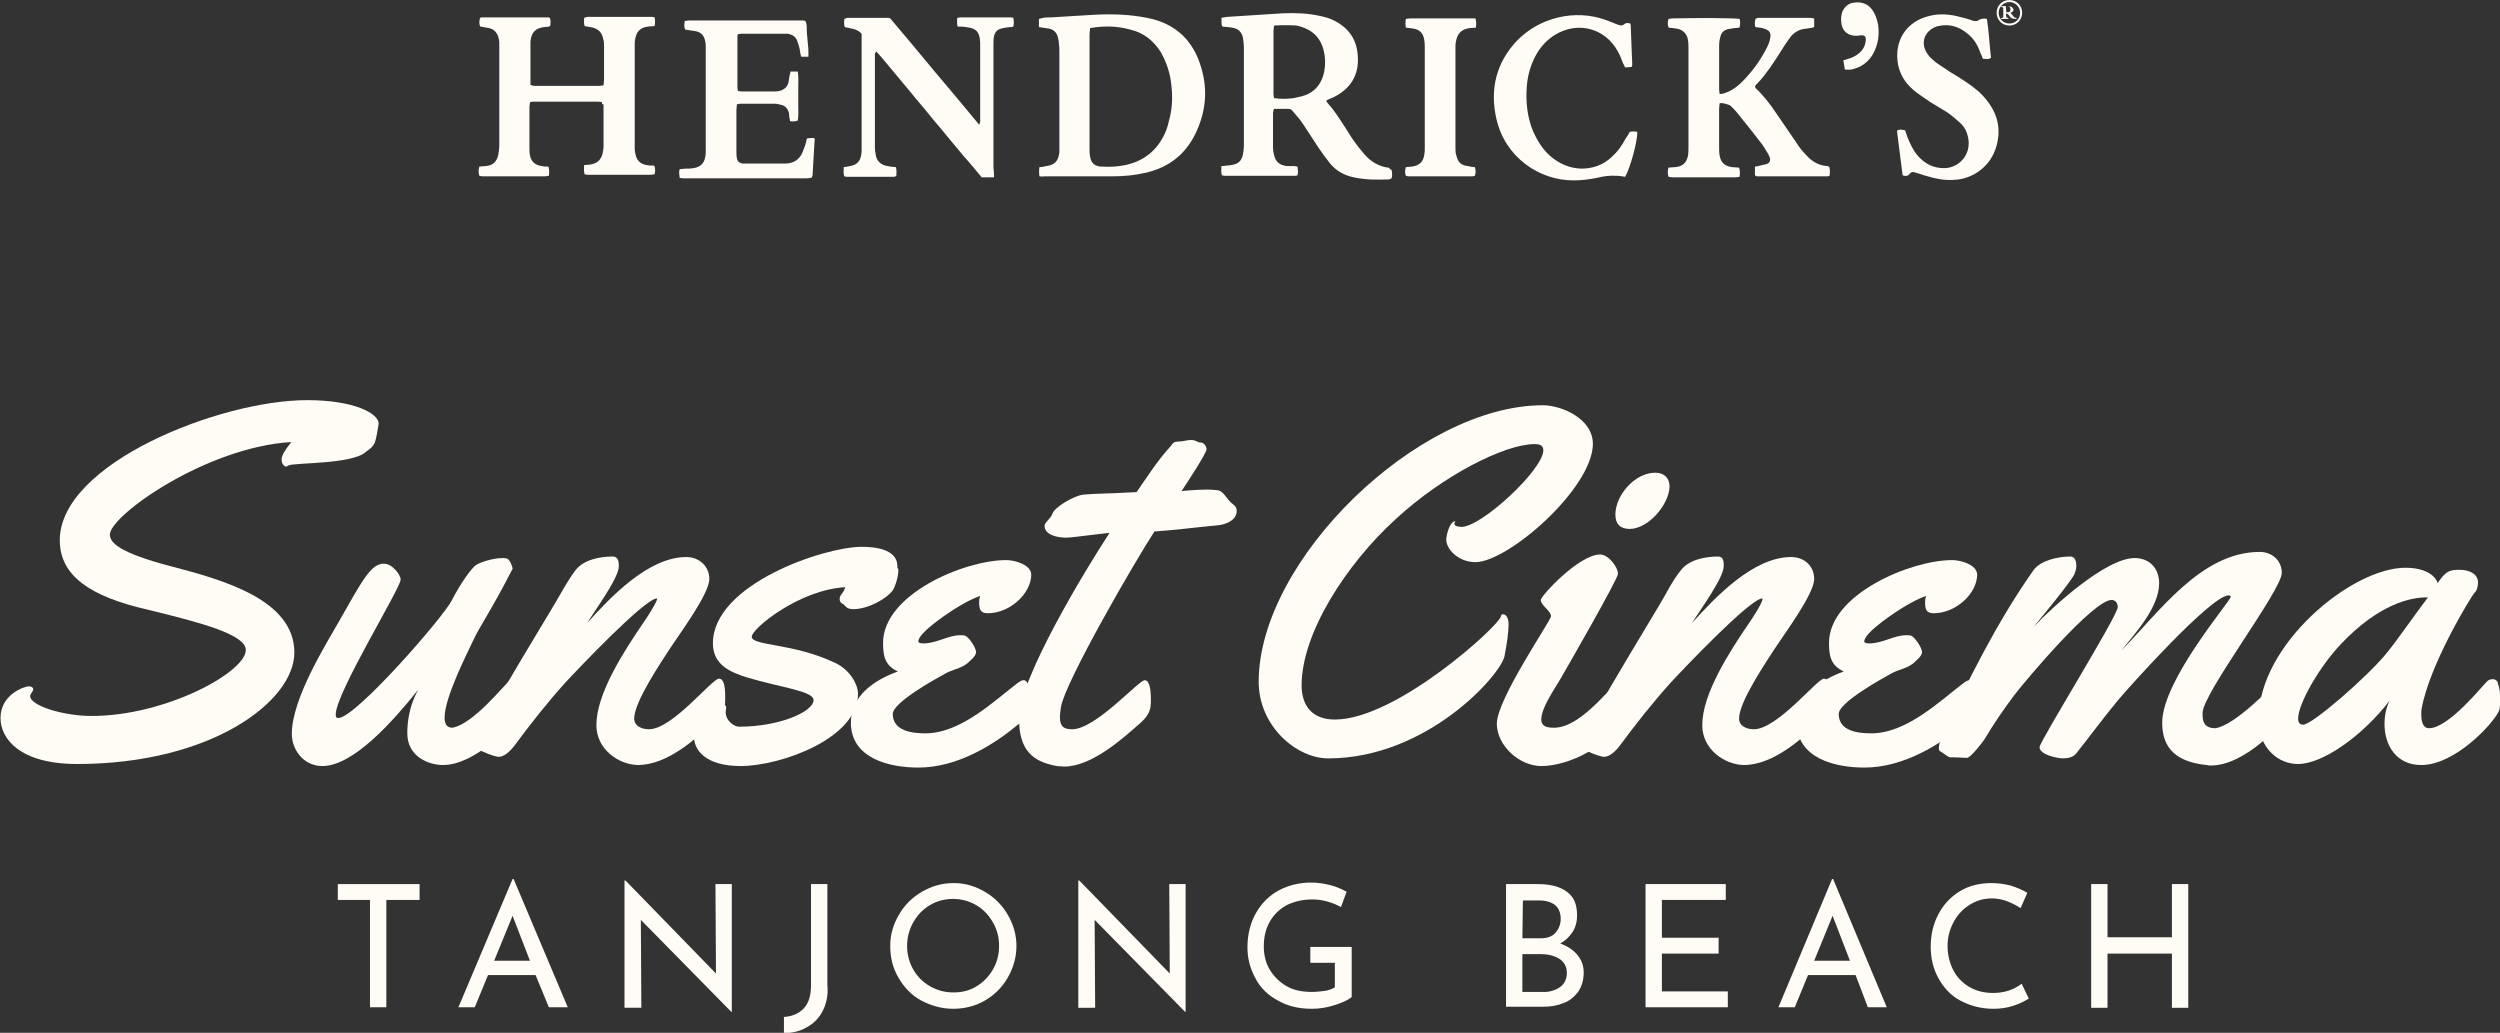 <?xml version="1.0" encoding="UTF-8"?>
<!-- Generator: Adobe Illustrator 25.0.1, SVG Export Plug-In . SVG Version: 6.00 Build 0)  -->
<svg xmlns="http://www.w3.org/2000/svg" xmlns:xlink="http://www.w3.org/1999/xlink" version="1.1" id="svg2" x="0px" y="0px" viewBox="0 0 489.2 202.1" style="enable-background:new 0 0 489.2 202.1;" xml:space="preserve">
<rect x="0" y="0" width="489.2" height="202.1" fill="#333333" stroke="none"/>
<style type="text/css">
	.st0{fill:#FFFBF5;}
</style>
<g id="g8">
	<g id="g10">
		<path id="path12" class="st0" d="M73.3,86.7c-0.6,1.1-1.1,1.2-1.8,1.8c-2.8,2.4-14.2,2-15.1,2.6c-0.1,0.1-0.3,0.2-0.4,0.2    c-0.3,0-0.9-0.4-0.9-1.4c0-0.9,0.9-2.1,1.9-3.4c-16.7,1-35.5,14.4-35.5,18.1c0,1.5,1.6,3.5,11.9,6.2c10.4,2.7,24.2,6.6,24.2,16.9    c0,9.5-16.2,21.8-42.5,21.8c-11.3,0-15-5-15-9c0-4.7,4.8-6.2,5.5-6.2c0.5,0,0.9,0.2,0.9,0.6c0,0.4-0.6,0.9-0.6,1.3    c0,1.9,6.5,3.9,12,3.9c14.6,0,30.2-8.6,30.2-12.9c0-3-8.5-5.3-19.2-7.9c-11.4-2.6-17.2-6.7-17.2-13.6c0-15,31.3-27.4,48.4-27.4    c9.2,0,14,2.6,14,4.6C73.9,84,73.7,85.7,73.3,86.7"></path>
		<path id="path14" class="st0" d="M102,137.2c0,0.8-0.1,1.6-0.3,2.1c-1.3,2.6-8.7,10.4-15,10.4c-2.9,0-7-1.7-7-6.2    c0-2,0.3-5.2,2.1-8.5c-4.7,5.9-12.6,14.9-18.7,14.9c-3.8,0-6-3.3-6-6.3c0-6.9,6.8-17.7,9-21.6c4.7-8.2,6.4-11.7,9-11.7    c1.7,0,3.3,2.2,3.3,3.1c0,1.7-12.7,22.2-12.7,26.4c0,0.5,0.1,0.7,0.5,0.7c3.4,0,20.6-19.8,22.2-23c1.9-3.7,3.9-6.3,4.7-6.9    c0.7-0.5,3.2-1.4,5.3-1.4c0.2,0,0.5,0,0.8,0.1c0.5,0.1,1.1,1.5,1.1,2c0,0.1-0.1,0.2-0.1,0.2c-4.1,8-6.4,11.2-7.5,13.6    c-1.4,3-5.7,11.4-5.7,15.3c0,1.2,0.4,2,1.5,2c4-0.6,10.2-8.4,11.1-9.1c0.4-0.3,0.7-0.4,1.1-0.4c0.5,0,1,0.4,1,0.9    C101.8,134.4,102,135.9,102,137.2"></path>
		<path id="path16" class="st0" d="M139.6,141.4c-3.5,3.2-9,8.3-14.8,8.3c-3.8-0.1-8.1-3.1-8.1-7.8c0-6.1,5.2-14.2,9.3-20.2    c0.5-0.7,2.4-3.6,2.6-4.5l-0.1-0.1c-2.5,0.2-15.5,13.9-17.9,16.5c-3.6,4-6.9,8.2-10,12.4c-0.7,0.9-1.9,2.1-3,2.1    c-0.8,0-3.8-1.2-4.4-1.7c-0.3-0.2-0.3-0.5-0.3-0.8c0-1.6,1.8-4.1,2.9-5.9c4.1-7.2,8.4-14.3,12.6-21.3c1.4-2.3,2.6-4.7,4.2-6.8    c1.6-2.1,4.8-2.7,7.3-2.7c1.1,0,1.2,1.1,1.2,1.9c0,2.3-4.8,8.8-6.2,11.1c4.6-5.1,12-12.9,19.4-12.9c2.4,0,4.5,1.7,4.5,4.3    c0,2.9-5.8,10.7-7.7,13.6c-1.6,2.5-7,10.4-7,13.7c0,1.5,1.5,2.1,2.9,2.1c4.6,0,12.3-9.9,13.7-9.9s1.2,3.5,1.2,4.3    C141.9,138.8,141.3,140.4,139.6,141.4"></path>
		<path id="path18" class="st0" d="M175.8,111.4c0,1.5-0.6,3.3-1.1,4.1c-1.2,1.7-4.9,3.7-7.7,3.7c-1.6,0-1.5-0.8-2.2-1.1    c-0.3-0.1-0.5-0.5-0.5-0.9c0-0.8,0.7-1,1.1-2.3c-9,0.5-18.3,8.1-18.3,9.7c0,1.8,8.1,1.2,16.3,5.1c3,1.4,4.5,4.3,4.5,6.1    c0,8.6-15,14.1-23,14.1c-7,0-9.1-3.3-9.1-5.7c0-3.5,2-6.7,3.9-6.7c1.2,0,2.4,0.1,2.4,1c0,0.2-0.1,0.5-0.1,0.8    c0,1.8,1.7,2.9,2.6,2.9c8.1,0,14.6-3,14.6-5.2c0-1.8-6.6-2.5-12.9-4.4c-3.2-1-6.8-2.4-6.8-6.7c0-11.6,21.8-18.9,29.1-18.9    s7,3.3,7,4.1L175.8,111.4"></path>
		<path id="path20" class="st0" d="M193.3,120c-1.5,0-1.7-0.8-1.7-2.2c0-0.5,0.1-0.9,0.2-1.2c-1.4,0.5-2.7,1.2-3.9,1.9    c-1.6,0.9-8.2,5.2-8.2,7c0,0.4,0.8,0.4,1,0.4c2.6,0,4.8-1.6,7.2-1.6c0.3,0,0.7,0,1,0.1c0.8,0.4,2.1,2.4,2.1,3.2    c0,0.8-1.1,1.6-1.7,2.2c-1.4,1.1-3,1.2-4.5,2.1c-2,1.1-10.1,5.6-10.1,7.8c0,3.4,3.9,3.8,6.4,3.8c7,0,13.7-6.6,18.1-9.9    c0.3-0.2,0.7-0.5,1.1-0.5c1.2,0,1.2,2.9,1.2,3.8c0,0.8,0,1.8-0.3,2.6c-0.3,0.8-1.2,1.7-2,2.3c-4.6,3.8-11.7,8.4-19.5,8.4    c-5.7,0-13.2-1.8-13.2-8.8c0-5.3,4.7-8.4,9.2-10c-2.6-1.2-2.9-3.1-2.9-5.6c0-9.5,15.9-16.2,24.1-16.2c1.7,0,4.9,0.9,4.9,2.9    C201.7,116.3,197.5,120,193.3,120"></path>
		<path id="path22" class="st0" d="M217.1,104.3c-0.1-0.1-7.2,0.9-8.3,0.9h-0.4c-1.4,0-4-0.5-4-2.3c0-0.7,1.2-1.4,1.5-2.3    c0.5-1.5,4.4-3.6,6-3.8c2.1-0.2,4.1-0.2,6.2-0.3c4.5-0.2-0.2,0,4.3-0.2c2.1-3,4.1-6.2,6.6-8.9c0.6-0.8,0.7-1,1.7-1    c0.8,0,1.5-0.3,2.3-0.3c1.2,0,1.2,0.5,2,0.5c0.6,0,1.1,0.8,1.1,1.3c0,0.8-4.1,7-4.9,8.2c0.6-0.1,3.6-0.3,4.8-0.3s2.3,0.1,2.6,0.2    c1.1,0.5,1.5,1.8,2.6,2.6c0.5,0.4,0.8,0.7,0.8,1.4c0,1.9-2.4,2.7-3.8,2.8c-4.4,0.4-7.9,0.9-12.3,1.2c-3.5,5.3-17.6,29.6-18.3,34.4    c-0.1,0.7-0.2,1.4-0.2,1.9c0,1.9,0.8,2.4,2.4,2.4c4.6,0,13-9.6,14.2-9.6c1.3,0,1.2,3.5,1.2,4.3c0,1.8-0.7,2.9-2.2,4.2    c-3.2,2.8-9.3,8.4-14.8,8.4c-0.5,0-0.9-0.1-1.4-0.1c-4.9-0.9-7.4-3.2-7.4-9.4C199.4,132.8,212.7,111,217.1,104.3"></path>
		<path id="path24" class="st0" d="M288.7,110c-3.4,0-5.7-2.6-5.7-4.4c0-0.7,0.6-3.6,1.8-3.6c-0.1,0.2-0.2,0.3-0.2,0.5    c0,0.4,0.7,0.6,1.4,0.6c3.9,0,16-11.2,16-15c0-0.8-0.5-1.2-1.7-1.2c-5.9,0-18,6.2-27.1,14.6c-9.9,9-18.5,22.5-18.5,32.6    c0,3.8,1.9,6.7,6.5,6.7c12.1,0,32.3-18.5,32.5-20.2c0-0.3,0.2-0.4,0.4-0.4c0.6,0,1.1,0.7,1.1,1.9c0,1.6-0.3,3.7-0.8,6.3    c-0.7,3.6-15.1,20-34.5,20c-6.2,0-13.6-6.3-13.6-15c0-23.8,31.2-54.1,55.6-54.1c3.5,0,9.8,2.5,9.8,7.6    C311.6,95.6,295.1,110,288.7,110"></path>
		<path id="path26" class="st0" d="M318.6,139.2c-3.4,6.9-11.7,10.7-17,10.7c-4.3,0-8.7-4-8.7-8.3c0-4.8,10.6-20.2,10.6-21    c0-1.1-2-2.1-2-3.2c0-0.8,7.5-8.9,11.6-8.9c1.6,0,3.5,2.4,3.5,3.8c0,1-10,18.4-11.4,20.8c-1.1,1.9-3.6,5.4-3.6,7.7    c0,1.4,1.2,1.6,2.5,1.6c5.8,0,12.1-9.7,13.6-9.7c1.4,0,1.2,3.5,1.2,4.3C318.9,137.8,318.9,138.6,318.6,139.2 M318.9,103.5    c-1.9,0-2.8-1-2.8-2.8c0-3.8,3.8-8.2,7.8-8.2c1.7,0,2.8,1,2.8,2.7C326.6,98.8,322.5,103.5,318.9,103.5L318.9,103.5"></path>
		<path id="path28" class="st0" d="M356,141.4c-3.5,3.2-9,8.3-14.8,8.3c-3.8-0.1-8.1-3.1-8.1-7.8c0-6.1,5.2-14.2,9.3-20.2    c0.5-0.7,2.4-3.6,2.5-4.5l-0.1-0.1c-2.5,0.2-15.5,13.9-17.9,16.5c-3.6,4-6.9,8.2-10,12.4c-0.7,0.9-1.9,2.1-3,2.1    c-0.8,0-3.8-1.2-4.4-1.7c-0.3-0.2-0.3-0.5-0.3-0.8c0-1.6,1.8-4.1,2.9-5.9c4.1-7.2,8.4-14.3,12.6-21.3c1.4-2.3,2.5-4.7,4.2-6.8    c1.6-2.1,4.8-2.7,7.3-2.7c1.1,0,1.1,1.1,1.1,1.9c0,2.3-4.8,8.8-6.2,11.1c4.6-5.1,12-12.9,19.4-12.9c2.5,0,4.5,1.7,4.5,4.3    c0,2.9-5.8,10.7-7.7,13.6c-1.6,2.5-7,10.4-7,13.7c0,1.5,1.5,2.1,2.9,2.1c4.6,0,12.4-9.9,13.7-9.9s1.2,3.5,1.2,4.3    C358.2,138.8,357.6,140.4,356,141.4"></path>
		<path id="path30" class="st0" d="M378.4,120c-1.5,0-1.7-0.8-1.7-2.2c0-0.5,0.1-0.9,0.2-1.2c-1.4,0.5-2.7,1.2-3.9,1.9    c-1.6,0.9-8.2,5.2-8.2,7c0,0.4,0.8,0.4,1,0.4c2.6,0,4.8-1.6,7.2-1.6c0.3,0,0.7,0,1,0.1c0.8,0.4,2.1,2.4,2.1,3.2    c0,0.8-1.1,1.6-1.7,2.2c-1.4,1.1-3,1.2-4.5,2.1c-2,1.1-10.1,5.6-10.1,7.8c0,3.4,3.8,3.8,6.4,3.8c7,0,13.7-6.6,18.1-9.9    c0.3-0.2,0.7-0.5,1.1-0.5c1.2,0,1.2,2.9,1.2,3.8c0,0.8,0,1.8-0.3,2.6c-0.3,0.8-1.2,1.7-2,2.3c-4.6,3.8-11.7,8.4-19.5,8.4    c-5.7,0-13.2-1.8-13.2-8.8c0-5.3,4.7-8.4,9.2-10c-2.6-1.2-2.9-3.1-2.9-5.6c0-9.5,16-16.2,24.1-16.2c1.7,0,4.9,0.9,4.9,2.9    C386.8,116.3,382.6,120,378.4,120"></path>
		<path id="path32" class="st0" d="M448.2,137.2c0,0.8,0,1.6-0.3,2.1c-1.2,2.4-8.6,10.5-15.3,10.5c-0.2,0-0.5,0-0.8-0.1    c-7.2-0.7-8.7-4.5-8.7-8.3c0-8.3,13.4-23.8,13.4-24.6c0-0.2-0.1-0.3-0.4-0.3c-3.4,0-19.4,17.8-21.8,20.7c-2.8,3.4-5.3,6.8-8,10.2    c-0.6,0.8-1.7,1-2.6,1c-1.1,0-4.6-0.7-4.6-2.2c0-1.1,15.3-25.7,15.3-27.4c0-0.7-0.4-1.4-1.2-1.4c-3.6,0-16.9,15.8-19.1,18.7    c-2.1,2.8-4,5.6-5.8,8.6c-0.4,0.6-2.7,3.6-3.4,3.6c-0.8,0-1.6-0.1-2.4-0.1h-0.9c-0.7-0.2-1.2-0.8-1.8-1.1    c-0.4-0.2-0.4-0.3-0.4-0.8s0.2-1.1,0.4-1.7c5-11,11.1-23.1,18.1-33c1.4-2,5-2.7,7.2-2.7c1,0,1.2,1,1.2,1.9c0,0.5-0.2,1.1-0.4,1.6    c-0.8,1.6-6.4,8.4-8,10.3c3.9-4.1,14.2-13.5,19.8-13.5c3,0,4.8,2.1,4.8,4.9c0,4.8-4.7,9.8-7.4,13.2c7.4-7.5,15.6-19.3,27.1-19.3    c2.4,0,4.3,1.7,4.3,4.1c0,3.4-15.5,23.6-15.5,27.4c0,1.1-0.1,3,2.5,3c4-0.6,11.2-8.4,12.1-9.1c0.3-0.3,0.7-0.4,1-0.4    c0.5,0,1,0.4,1,0.9C448,134.4,448.2,135.9,448.2,137.2"></path>
		<path id="path34" class="st0" d="M489.2,137.2c0,0.8,0,1.6-0.3,2.1c-1.3,2.6-8.6,10.4-15.1,10.4c-5,0-7.2-4-7.2-8    c0-1.6,0.3-3.2,1-4.6c-5.3,6.9-13.1,12.4-17.9,12.4c-4.1,0-7-3.2-7.5-6.6c-0.1-0.8-0.2-1.6-0.2-2.4c0-14.3,18.1-29.4,28.7-29.4    c3.7,0,5.8,1.4,6.3,3c1.6-2.4,2.4-2.6,4.3-2.6s3.6,0.8,3.6,2.5c0,0.7-0.2,1.6-0.7,2c-0.7,0.8-8.7,13.9-10.3,22.5    c-0.1,0.3-0.1,0.8-0.1,1.4c0,1.2,0.3,2.6,1.5,2.6c3.9,0,10.6-8.5,11.4-9.2c0.3-0.3,0.7-0.4,1.1-0.4c0.5,0,1,0.4,1,0.9    C489.1,134.5,489.3,135.9,489.2,137.2 M458.1,126c-4.2,4.4-8.4,11.7-8.4,14.6c0,0.8,0.3,1.2,1,1.2c1.8,0,12.8-9.6,16.4-14.1    c2.2-2.7,5.4-7.4,8-10.8C471.8,116.8,465.5,118.2,458.1,126L458.1,126"></path>
		<path id="path38" class="st0" d="M82.1,173v3.1h-6.5v21h-3.2v-21h-6.3V173L82.1,173"></path>
		<path id="path40" class="st0" d="M104.8,190.8h-9.3l-2.6,6.3h-3.2l10.6-25.1h0.2l10.6,25.1h-3.7L104.8,190.8 M103.7,188l-3.4-8.8    l-3.6,8.8H103.7"></path>
		<path id="path42" class="st0" d="M143.2,173V198h-0.1l-17.7-18l0.1,17.2h-3.3v-24.9h0.2l17.7,18.2L140,173L143.2,173"></path>
		<path id="path44" class="st0" d="M161,197.8c-0.7,1.4-1.8,2.5-3.1,3.2c-1.3,0.8-2.8,1.1-4.5,1.2V199c1.6-0.1,3-0.7,3.9-1.7    c1-1.1,1.4-2.6,1.4-4.6V173h3.2v19.8C162.1,194.7,161.7,196.4,161,197.8"></path>
		<path id="path46" class="st0" d="M175.9,179c1.1-1.9,2.6-3.4,4.5-4.5c1.9-1.1,3.9-1.7,6.2-1.7s4.2,0.6,6.1,1.7    c1.9,1.1,3.4,2.6,4.5,4.5c1.1,1.9,1.7,3.9,1.7,6.1s-0.6,4.3-1.7,6.2s-2.6,3.4-4.5,4.5c-1.9,1.1-4,1.6-6.2,1.6s-4.3-0.6-6.2-1.6    s-3.4-2.6-4.5-4.5s-1.6-3.9-1.6-6.2S174.8,180.9,175.9,179 M178.7,189.7c0.8,1.4,1.9,2.5,3.3,3.3c1.4,0.8,2.9,1.2,4.6,1.2    s3.2-0.4,4.5-1.2s2.4-1.9,3.2-3.3c0.8-1.4,1.2-2.9,1.2-4.6s-0.4-3.2-1.2-4.6c-0.8-1.4-1.9-2.6-3.3-3.4c-1.4-0.8-2.9-1.2-4.5-1.2    s-3.2,0.4-4.5,1.2c-1.4,0.8-2.5,2-3.3,3.4c-0.8,1.4-1.2,3-1.2,4.6S177.9,188.3,178.7,189.7L178.7,189.7"></path>
		<path id="path48" class="st0" d="M232,173V198h-0.1l-17.7-18l0.1,17.2H211v-24.9h0.2l17.7,18.2l-0.1-17.5L232,173"></path>
		<path id="path50" class="st0" d="M261.1,196.7c-1.6,0.5-3,0.7-4.4,0.7c-2.5,0-4.7-0.5-6.6-1.6c-1.9-1-3.4-2.4-4.4-4.3    c-1-1.8-1.6-3.8-1.6-6.1c0-2.6,0.6-4.9,1.7-6.8c1.1-1.9,2.6-3.4,4.5-4.4c1.9-1,4-1.5,6.2-1.5c1.4,0,2.6,0.2,3.8,0.5    c1.2,0.3,2.3,0.8,3.2,1.3l-1.1,3c-0.7-0.4-1.6-0.8-2.7-1.1c-1.1-0.3-2-0.4-2.9-0.4c-1.9,0-3.5,0.4-5,1.1c-1.4,0.8-2.5,1.8-3.3,3.2    c-0.8,1.4-1.2,3-1.2,4.9c0,1.7,0.4,3.3,1.2,4.6s1.9,2.4,3.3,3.2c1.4,0.8,3.1,1.1,4.9,1.1c0.9,0,1.7-0.1,2.5-0.2s1.5-0.4,2-0.7    v-4.8h-4.8v-3.1h8.1v9.8C263.8,195.7,262.7,196.2,261.1,196.7"></path>
		<path id="path52" class="st0" d="M308.7,186.9c0.8,1,1.2,2.1,1.2,3.4c0,1.5-0.4,2.8-1.1,3.8c-0.8,1-1.7,1.8-2.9,2.2    c-1.2,0.5-2.5,0.7-4,0.7h-7.2V173h6.2c2.5,0,4.4,0.5,5.7,1.5c1.4,1,2,2.5,2,4.6c0,1.3-0.3,2.4-0.9,3.3c-0.6,0.9-1.4,1.7-2.4,2.2    C306.8,185.2,307.9,185.9,308.7,186.9 M297.9,183.6h3.7c1.2,0,2.2-0.4,2.8-1.1s1-1.6,1-2.7c0-1.2-0.4-2.1-1.1-2.7    c-0.8-0.6-1.8-0.9-3.2-0.9h-3.1L297.9,183.6L297.9,183.6z M305.2,193.2c0.9-0.6,1.4-1.6,1.4-2.8s-0.5-2.2-1.5-2.8    c-1-0.6-2.2-0.9-3.6-0.9h-3.6v7.4h3.8C303.1,194.2,304.3,193.8,305.2,193.2L305.2,193.2"></path>
		<path id="path54" class="st0" d="M337.7,173v3.1h-12.5v7.4h11.1v3.1h-11.1v7.4h12.9v3.1H322v-24.1L337.7,173"></path>
		<path id="path56" class="st0" d="M363.1,190.8h-9.3l-2.6,6.3h-3.2l10.5-25.1h0.2l10.5,25.1h-3.7L363.1,190.8 M362,188l-3.4-8.8    L355,188H362"></path>
		<path id="path58" class="st0" d="M394,196.8c-1.2,0.4-2.5,0.6-3.9,0.6c-2.5,0-4.6-0.6-6.5-1.6s-3.3-2.6-4.3-4.4s-1.5-3.9-1.5-6.1    c0-2.4,0.5-4.5,1.5-6.4c1-1.9,2.4-3.4,4.2-4.5s3.9-1.6,6.2-1.6c1.4,0,2.6,0.2,3.8,0.5c1.2,0.4,2.2,0.8,3.2,1.4l-1.3,3    c-1.9-1.2-3.7-1.9-5.6-1.9c-1.6,0-3,0.4-4.3,1.2c-1.3,0.8-2.4,1.9-3.2,3.4s-1.2,3-1.2,4.7s0.4,3.3,1.1,4.7    c0.7,1.4,1.8,2.5,3.1,3.3c1.4,0.8,2.9,1.2,4.7,1.2c2.2,0,4-0.6,5.6-1.8l1.4,2.9C396.2,195.9,395.2,196.4,394,196.8"></path>
		<path id="path60" class="st0" d="M428.2,197.2H425v-10.6h-12.6v10.6h-3.2V173h3.2v10.4H425V173h3.2V197.2"></path>
		<path id="path62" class="st0" d="M117.8,20c-0.2,0-0.4-0.1-0.6-0.1c-4.4,0-8.8,0-13.1,0c-0.1,0-0.2,0.1-0.4,0.1    c0,0.3-0.1,0.7-0.1,1c0,2.6,0,5.2,0,7.8c0,0.5,0,1.1,0.1,1.6c0.2,1.2,1,1.9,2.3,2.1c0.4,0.1,0.9,0.1,1.3,0.1    c0.2,0.5,0.2,1.1,0.1,1.8c-0.2,0-0.5,0.1-0.7,0.1c-4.1,0-8.1,0-12.2,0c-0.2,0-0.4,0-0.7-0.1c-0.2-0.6-0.2-1.2,0-1.8    c0.4,0,0.8-0.1,1.2-0.1c1.4-0.1,2.2-0.8,2.5-2.2c0.1-0.6,0.2-1.3,0.2-2c0-6.3,0-12.6,0-18.8c0-0.4,0-0.7,0-1.1    c0-0.4-0.1-0.8-0.2-1.2c-0.3-0.9-0.9-1.5-1.8-1.7c-0.6-0.1-1.1-0.2-1.7-0.3c-0.3-0.5-0.2-1.1-0.1-1.6c0.1-0.1,0.1-0.1,0.2-0.2    s0.1,0,0.1,0c4.2,0,8.4,0,12.6,0c0.2,0,0.3,0,0.5,0c0.1,0,0.2,0.1,0.3,0.1c0.2,0.5,0.1,1,0.1,1.5c-0.4,0.4-0.8,0.2-1.2,0.3    c-1.7,0.2-2.5,1-2.7,2.8c0,0.4,0,0.8,0,1.2c0,2,0,4.1,0,6.1v1.2c0.3,0.1,0.5,0.2,0.7,0.2c4.3,0,8.6,0,12.9,0    c0.2,0,0.4-0.1,0.7-0.1c0-0.4,0.1-0.7,0.1-1.1c0-2.1,0-4.2,0-6.4c0-0.6,0-1.1-0.2-1.7c-0.2-1.1-0.9-1.8-2-2.1    c-0.5-0.1-1-0.2-1.6-0.3c-0.2-0.5-0.1-1.1-0.1-1.6c0.3-0.1,0.5-0.2,0.7-0.2c4.2,0,8.3,0,12.5,0c0.2,0,0.3,0,0.6,0.1    c0.1,0.6,0.1,1.1,0,1.7c-0.5,0-0.9,0.1-1.3,0.1c-1.5,0.2-2.2,0.9-2.5,2.4c-0.1,0.4-0.1,0.7-0.1,1.1c0,6.8,0,13.5,0,20.3    c0,0.5,0.1,1,0.2,1.4c0.3,1.1,1,1.7,2.1,1.9c0.5,0.1,1,0.1,1.5,0.1c0.3,0.6,0.2,1.1,0.1,1.7c-0.3,0-0.5,0.1-0.8,0.1    c-4.1,0-8.1,0-12.2,0c-0.2,0-0.4,0-0.7-0.1c-0.2-0.6-0.1-1.2-0.1-1.8c0.5,0,0.9-0.1,1.2-0.1c1.3-0.2,2.1-0.9,2.4-2.1    c0.1-0.5,0.2-1,0.2-1.5c0-2.7,0-5.5,0-8.2C117.8,20.5,117.8,20.3,117.8,20"></path>
		<path id="path64" class="st0" d="M272.3,33.2c0.1,0.6,0.2,1.2,0,1.7c-0.2,0.1-0.3,0.1-0.4,0.2c-2.4,0.1-4.7,0.1-7-0.4    c-1.9-0.4-3.5-1.3-4.7-2.8c-0.8-1-1.5-2-2.2-3c-1-1.5-2-3.1-3-4.6c-0.6-0.9-1.3-1.7-2-2.5c-0.2-0.3-0.5-0.5-0.9-0.5    c-0.9,0-1.9,0-2.8,0c-0.1,0.3-0.2,0.6-0.2,0.8c0,2.3,0,4.6,0,6.9c0,0.4,0.1,0.9,0.2,1.3c0.3,1.4,1.1,2,2.5,2.2c0.5,0,1,0,1.5,0    c0.2,0,0.3,0.1,0.6,0.1c0,0.4,0.1,0.7,0.1,1.1c0,0.2-0.1,0.4-0.1,0.6c-0.2,0.1-0.3,0.1-0.4,0.1c-4.6,0-9.3,0-13.9,0    c-0.2,0-0.3-0.1-0.5-0.1c-0.2-0.6-0.1-1.1-0.1-1.8c0.4,0,0.8-0.1,1.1-0.1c0.4,0,0.9-0.1,1.3-0.2c1-0.2,1.6-0.9,1.8-1.9    c0.1-0.6,0.2-1.2,0.2-1.8c0-6.4,0-12.8,0-19.2c0-0.7-0.1-1.3-0.2-2c-0.2-0.9-0.8-1.6-1.7-1.8c-0.7-0.2-1.5-0.2-2.3-0.3    c-0.3-0.5-0.1-1.1-0.2-1.7c0.5-0.1,0.9-0.2,1.2-0.2c3.6-0.2,7.2-0.5,10.9-0.7c2.4-0.1,4.8,0,7.1,0.5c1,0.2,2.1,0.5,3,1    c2.9,1.5,4.4,3.9,4.5,7.1c0.2,3.6-1.5,6.2-4.7,7.8c-0.2,0.1-0.5,0.2-0.7,0.3c-0.2,0.1-0.5,0.2-0.8,0.4c0.1,0.2,0.2,0.4,0.4,0.6    c1.1,1.2,2,2.6,2.9,4c0.7,1,1.3,2.1,2,3.1c0.7,1,1.4,1.9,2.2,2.8c1.2,1.4,2.7,2.3,4.5,2.6c0.1,0,0.3,0,0.4,0.1    C271.9,33.1,272.1,33.2,272.3,33.2 M249.3,5c0,0.4-0.1,0.7-0.1,0.9c0,4.2,0,8.4,0,12.6c0,0.2,0.1,0.5,0.1,0.7    c1.2,0.2,3.1,0.2,4.3-0.1c0.6-0.1,1.3-0.3,1.9-0.5c1.7-0.7,2.8-1.9,3.4-3.7c0.4-1.3,0.5-2.7,0.3-4.1c-0.5-3.3-2.3-5.1-5.5-5.8    C252.2,4.9,250.8,4.9,249.3,5L249.3,5"></path>
		<path id="path66" class="st0" d="M203.4,34.5c-0.1-0.7-0.1-1.2,0-1.8c0.5,0,0.9-0.1,1.3-0.2c1.7-0.2,2.4-1,2.6-2.7    c0-0.4,0-0.9,0-1.3c0-6.1,0-12.2,0-18.3c0-0.6,0-1.1-0.1-1.7c0-0.4-0.1-0.8-0.2-1.2c-0.2-0.9-0.8-1.5-1.7-1.7    c-0.6-0.1-1.3-0.2-2-0.3V3.7c0.3-0.1,0.5-0.1,0.8-0.2c0.5-0.1,1.1-0.1,1.6-0.1c2.7-0.2,5.5-0.3,8.2-0.5c3.5-0.2,7.1-0.1,10.6,0.6    c5.6,1.1,9.1,4.5,10.6,9.9c1.3,4.4,0.8,8.7-1.2,12.8c-2,4.1-5.3,6.6-9.7,7.6c-2.1,0.5-4.3,0.7-6.4,0.7c-4.5,0-9,0-13.5,0    C203.9,34.6,203.7,34.5,203.4,34.5 M213.3,5.5c0,0.5-0.1,0.8-0.1,1.2c0,7.4,0,14.9,0,22.3c0,0.5,0,1.1,0.1,1.6    c0.2,1.2,0.7,1.8,2,2c0.1,0,0.3,0,0.4,0c1.5,0.1,3,0,4.5-0.3c3.3-0.7,5.8-2.5,7.4-5.5c0.5-0.9,0.9-2,1.1-3    c0.7-2.4,0.8-4.8,0.5-7.2c-0.2-2.2-0.9-4.3-2-6.3c-1.4-2.3-3.4-3.9-6-4.5C218.7,5.1,216.1,5,213.3,5.5L213.3,5.5"></path>
		<path id="path68" class="st0" d="M336.5,20.2c0,0.4-0.1,0.7-0.1,1c0,2.6,0,5.1,0,7.7c0,0.5,0,1,0.1,1.5c0.2,1.4,1,2.1,2.4,2.3    c0.4,0,0.9,0.1,1.4,0.1c0.2,0.6,0.2,1.1,0.1,1.8c-0.3,0-0.5,0.1-0.8,0.1c-4.1,0-8.2,0-12.3,0c-0.3,0-0.5-0.1-0.8-0.1    c-0.2-0.6-0.2-1.2,0-1.8c0.4,0,0.9-0.1,1.3-0.1c1.4-0.1,2.2-0.8,2.5-2.2c0.1-0.6,0.1-1.2,0.1-1.9c0-3.5,0-7.1,0-10.6    c0-2.8,0-5.6,0-8.4c0-0.6,0-1.2-0.1-1.8c-0.2-1.2-1-2-2.2-2.2c-0.5-0.1-1-0.1-1.6-0.2c-0.2-0.6-0.2-1.1,0-1.7    c0.3,0,0.5-0.1,0.8-0.1c4.7-0.1,11.8-0.1,13.1,0.1c0.2,0.5,0.1,1.1,0,1.7c-0.4,0-0.6,0.1-1,0.1c-0.4,0.1-0.9,0.1-1.3,0.2    c-0.7,0.2-1.2,0.6-1.4,1.3c-0.2,0.6-0.3,1.3-0.3,2c0,2,0,4,0,6c0,0.9,0,1.8,0,2.6c0,0.2,0.1,0.5,0.1,0.8c0.7,0,1.3-0.3,1.8-0.5    c1-0.5,1.8-1.1,2.6-1.9c2-2,3.6-4.2,4.9-6.8c0.3-0.6,0.5-1.1,0.6-1.8c0.2-1-0.2-1.5-1.2-1.8c-0.5-0.2-1.1-0.2-1.7-0.3    c-0.2-0.5-0.1-1,0-1.6c0.1,0,0.3-0.2,0.5-0.2c3.5,0,6.9,0,10.4,0c0.2,0,0.3,0.1,0.6,0.1v1.7c-0.5,0.2-1,0.2-1.5,0.3    c-1.5,0.1-2.6,0.8-3.4,2c-0.6,0.8-1.1,1.6-1.6,2.4c-0.7,1.1-1.4,2.2-2.1,3.2c-0.8,1.1-1.6,2.2-2.6,3.2c-0.1,0.1-0.3,0.3-0.4,0.5    c0.1,0.1,0.1,0.2,0.1,0.3c1.6,1.5,2.9,3.2,4.1,5c1.3,1.9,2.6,3.8,3.9,5.7c0.5,0.8,1.1,1.6,1.8,2.3c1.1,1.3,2.5,2.2,4.3,2.3    c0.1,0,0.2,0,0.2,0.1c0,0,0.1,0,0.2,0.2c0.1,0.5,0.1,1,0,1.6c-0.2,0.1-0.3,0.1-0.4,0.1c-4.6,0-9.2,0-13.8,0    c-0.1,0-0.2-0.1-0.4-0.2v-1.7c0.3,0,0.7-0.1,1-0.2c0.4-0.1,0.9-0.2,1.3-0.3c0.6-0.2,0.8-0.7,0.6-1.3c-0.1-0.3-0.3-0.7-0.5-1    c-0.5-0.8-0.9-1.5-1.5-2.2c-1.5-2-3.1-3.9-4.6-5.8c-0.4-0.4-0.8-0.9-1.2-1.2C337.9,20.4,337.3,20.1,336.5,20.2"></path>
		<path id="path70" class="st0" d="M194.5,34.7h-2.4c-1.1-1.3-2.2-2.7-3.4-4c-1.2-1.4-2.3-2.8-3.5-4.2c-1.1-1.4-2.3-2.7-3.4-4.1    s-2.3-2.7-3.4-4.1c-1.2-1.4-2.3-2.8-3.5-4.2c-1.1-1.3-2.2-2.7-3.4-4c-0.4,0.3-0.3,0.6-0.3,0.8c0,6,0,11.9,0,17.9    c0,0.6,0.1,1.1,0.2,1.7c0.2,1,0.9,1.6,1.8,1.9c0.3,0.1,0.7,0.1,1,0.2c0.3,0,0.7,0.1,1.1,0.1c0.2,0.6,0.1,1.2,0.1,1.7    c-0.2,0.1-0.3,0.2-0.4,0.2c-3.1,0-6.2,0-9.3,0c-0.2,0-0.3-0.1-0.5-0.1c-0.2-0.6-0.1-1.1-0.1-1.8c0.5-0.1,0.9-0.1,1.2-0.2    c1.3-0.2,2-0.9,2.2-2.1c0.1-0.4,0.1-0.7,0.1-1.1c0-7.3,0-14.6,0-21.9c0-0.3,0-0.5,0-0.8c-0.9-1-2.1-1-3.3-1.3    c-0.2-0.5-0.1-1.1-0.1-1.6c0.2,0,0.4-0.2,0.6-0.2c2.6,0,5.3,0,8,0c0.1,0,0.2,0,0.4,0.1c2.9,3.4,5.8,6.9,8.7,10.4    c2.9,3.4,5.8,6.9,8.7,10.4c0.3-0.6,0.2-1,0.2-1.5c0-4.4,0-8.8,0-13.1c0-0.5,0-1,0-1.5c-0.1-2.1-0.8-2.8-2.8-3    c-0.5-0.1-1-0.1-1.6-0.1c-0.2-0.6-0.1-1.1-0.1-1.7c0.2,0,0.4-0.1,0.6-0.1c3.3,0,6.6,0,9.8,0c0.2,0,0.3,0,0.6,0.1    c0.1,0.6,0.1,1.1,0,1.7c-0.2,0.1-0.5,0.1-0.7,0.1c-0.6,0.1-1.1,0.1-1.7,0.3c-0.8,0.2-1.2,0.7-1.4,1.5c-0.1,0.5-0.1,1.1-0.1,1.6    c0,8,0,16.1,0,24.2C194.5,33.5,194.5,34,194.5,34.7"></path>
		<path id="path72" class="st0" d="M154.7,14h1.4c0.2,1.1,0.1,2.1,0.1,3.2c0,1.1,0,2.2,0,3.3c0,1,0.1,2.1-0.1,3.1    c-0.6,0.2-1,0.2-1.5,0.1c-0.1-0.5-0.2-1-0.2-1.5c-0.2-0.9-0.7-1.5-1.6-1.7c-0.4-0.1-0.8-0.2-1.2-0.2c-2.2,0-4.5,0-6.8,0    c-0.2,0-0.3,0.1-0.6,0.1c0,0.4-0.1,0.7-0.1,1.1c0,2.7,0,5.3,0,8c0,0.5,0,1,0.1,1.5c0.1,0.6,0.5,0.9,1.1,1c0.3,0,0.6,0,0.9,0    c2.2,0,4.3,0,6.5,0c0.4,0,0.8,0,1.2,0c1.5-0.1,2.5-0.8,3.1-2.1c0.2-0.5,0.4-1.1,0.6-1.6c0.1-0.4,0.2-0.8,0.3-1.2    c0.2,0,0.4-0.1,0.7-0.1c0.2,0,0.4,0,0.7,0c0.1,0.2,0.2,0.3,0.1,0.5c-0.1,2.2-0.3,4.5-0.4,6.8c0,0.1-0.1,0.2-0.1,0.4    c-0.4,0.2-0.9,0.2-1.4,0.2c-6.3,0-12.6,0-19,0c-1.5,0-2.9,0-4.4,0c-0.4,0-0.7,0-1.1-0.1c0-0.3-0.1-0.6-0.1-0.9    c0-0.3,0-0.5,0.1-0.8c0.4,0,0.7-0.1,1.1-0.1c0.5,0,1.1,0,1.6-0.1c1.3-0.2,2.1-0.9,2.3-2.2c0.1-0.4,0.1-0.9,0.1-1.3    c0-6.7,0-13.4,0-20c0-0.4,0-0.9-0.1-1.3c-0.2-1.1-0.8-1.8-1.9-2c-0.6-0.1-1.3-0.2-2-0.3c-0.3-0.5-0.2-1.1-0.1-1.7    c0.3,0,0.6-0.1,0.9-0.1c7.2,0,14.5,0,21.8,0c0.3,0,0.6,0,0.9,0.1c0.4,0.8,0.2,1.6,0.3,2.4c0.1,0.8,0.1,1.5,0.2,2.2    c0.1,0.8,0.1,1.6,0.1,2.4h-1.4c-0.2-0.4-0.2-0.9-0.3-1.4c-0.1-0.6-0.3-1.1-0.5-1.7c-0.3-0.8-0.9-1.2-1.8-1.4c-0.3,0-0.5,0-0.8,0    c-2.7,0-5.5,0-8.2,0c-0.3,0-0.5,0-0.8,0.1c-0.1,0.2-0.1,0.4-0.1,0.5c0,3.4,0,6.7,0,10.1c0,0.1,0.1,0.2,0.1,0.5    c0.2,0,0.5,0.1,0.7,0.1c2.1,0,4.2,0,6.2,0c0.4,0,0.8,0,1.2-0.1c0.9-0.2,1.6-0.8,1.8-1.7C154.4,15.2,154.5,14.7,154.7,14"></path>
		<path id="path74" class="st0" d="M388.8,3.7c0.4,2.5,0.5,5.1,0.8,7.6c-0.5,0.4-1,0.2-1.6,0.2c-0.1-0.4-0.3-0.8-0.5-1.2    c-0.5-1.5-1.3-2.8-2.6-3.8c-1.6-1.3-3.5-1.9-5.6-1.4c-0.1,0-0.3,0.1-0.4,0.1c-2.4,0.9-3.2,3.3-1.7,5.4c0.4,0.6,1,1.1,1.6,1.6    c0.8,0.6,1.7,1.1,2.5,1.7c1.2,0.7,2.3,1.4,3.5,2.2c1.5,1,3,2.2,4.1,3.7c2.1,2.7,2.7,5.7,1.7,9c-1.1,3.7-4.5,6.3-8.4,6.4    c-1.7,0.1-3.3-0.2-5-0.7c-0.8-0.2-1.5-0.5-2.3-0.7c-0.5-0.2-0.9-0.2-1.2,0.2c-0.4,0.5-0.8,0.5-1.4,0.3c-0.4-2.9-0.7-5.8-1.1-8.7    c0.5-0.4,1-0.2,1.6-0.1c0.1,0.4,0.3,0.8,0.4,1.2c0.5,1.3,1.1,2.6,2,3.7c1.4,1.6,3,2.5,5.2,2.5c3.1,0,5.8-3,4.5-6.8    c-0.3-0.9-0.8-1.6-1.5-2.2c-0.8-0.7-1.6-1.4-2.5-2c-1.1-0.7-2.2-1.3-3.3-2c-1.1-0.8-2.3-1.5-3.3-2.4c-1.5-1.3-2.5-2.9-2.9-4.9    c-0.8-4.5,1.5-8.4,6.2-9.5c2-0.5,4-0.3,5.9,0.2c0.8,0.2,1.6,0.4,2.4,0.7c0.5,0.2,1,0.2,1.5-0.2C388,3.6,388.4,3.6,388.8,3.7"></path>
		<path id="path76" class="st0" d="M318.9,25.8c0.5-0.1,1-0.1,1.5,0c0,2-1.4,7.1-2.4,8.8c-0.5-0.1-1.1-0.2-1.7-0.2    c-1.3-0.1-2.6,0.1-3.8,0.4c-1.5,0.3-3,0.5-4.6,0.5c-6.7,0-13.4-4.5-15.1-12.1c-1.3-5.8,0-11,4.1-15.3c4.3-4.4,11.2-6.2,17.3-4    c0.8,0.3,1.6,0.6,2.3,0.9c0.5,0.2,0.9,0.3,1.4-0.1c0.3-0.3,0.7-0.2,1.1-0.1c0,0.1,0.1,0.2,0.1,0.4c0.1,2.6,0.2,5.1,0.3,7.7    c0,0.1-0.1,0.2-0.1,0.4c-0.4,0-0.9,0.1-1.3,0.1c-0.1-0.3-0.3-0.6-0.4-0.8c-0.3-0.8-0.6-1.6-1-2.3c-2.5-4.6-7.8-6-12.3-3.3    c-1.6,1-2.8,2.3-3.7,3.9c-1,1.8-1.6,3.8-1.8,5.8c-0.3,3.2,0,6.3,1.2,9.2c0.8,1.8,1.8,3.4,3.2,4.7c1.8,1.6,3.8,2.5,6.2,2.6    c2.3,0,4.3-0.7,6-2.3c1.1-1,2-2.2,2.7-3.6C318.5,26.6,318.7,26.2,318.9,25.8"></path>
		<path id="path78" class="st0" d="M288.6,32.7c0.2,0.6,0.2,1.2,0,1.7c-0.1,0-0.3,0.1-0.4,0.1c-4.2,0-8.5,0-12.7,0    c-0.1,0-0.2-0.1-0.4-0.1c-0.2-0.5-0.2-1.1,0-1.7c0.4,0,0.8-0.1,1.2-0.1c1.4-0.2,2.2-0.9,2.4-2.3c0.1-0.5,0.1-1.1,0.1-1.6    c0-6.4,0-12.7,0-19.1c0-0.6,0-1.2-0.1-1.8c-0.2-1.3-0.9-2-2.1-2.2c-0.5-0.1-1-0.1-1.5-0.2c-0.1-0.6-0.1-1.1,0-1.7    c0.3,0,0.5-0.1,0.8-0.1c4,0,8,0,12.1,0c0.2,0,0.4,0,0.7,0c0.2,0.6,0.2,1.1,0.1,1.8c-0.4,0-0.8,0.1-1.2,0.1c-1.6,0.2-2.4,1-2.7,2.6    c-0.1,0.4-0.1,0.9-0.1,1.3c0,6.4,0,12.9,0,19.4c0,0.6,0,1.2,0.2,1.7c0.3,1.3,1,1.9,2.3,2C287.6,32.6,288.1,32.7,288.6,32.7"></path>
		<path id="path80" class="st0" d="M361,13.6c-0.1-0.7-0.2-1.2-0.3-1.8c0.5-0.1,0.9-0.3,1.3-0.4c0.9-0.3,1.7-0.8,2.3-1.5    c0.5-0.6,0.8-1.4,0.8-2.2c0-0.6-0.3-0.8-0.8-0.8c-0.3,0-0.6,0.1-0.9,0.1c-1.7,0.1-3-0.9-3.1-2.7c-0.1-0.7,0-1.3,0.2-2    c0.5-1.1,1.3-1.7,2.4-1.8c1.6-0.2,2.9,0.4,3.7,1.8c0.5,0.8,0.7,1.6,0.9,2.5c0.3,2,0,3.9-0.9,5.6c-0.9,1.7-2.4,2.8-4.3,3.2    C361.8,13.7,361.4,13.6,361,13.6"></path>
		<path id="path82" class="st0" d="M393.2,5c-1.4,0-2.5-1.1-2.5-2.5s1.1-2.5,2.5-2.5s2.5,1.1,2.5,2.5S394.6,5,393.2,5 M393.2,0.4    c-1.1,0-2.1,0.9-2.1,2.1s0.9,2.1,2.1,2.1s2.1-0.9,2.1-2.1S394.3,0.4,393.2,0.4"></path>
		<path id="path84" class="st0" d="M392.6,3.2c0,0.2,0.1,0.3,0.3,0.3h0.1v0.2h-1.4V3.5h0.1c0.2,0,0.3-0.1,0.3-0.3V1.7    c0-0.2,0-0.3-0.3-0.3h-0.1V1.2c0.2,0,0.3,0,0.5,0c0.2,0,0.5,0,0.6,0c0.6,0,0.9,0.1,1.1,0.3c0.1,0.1,0.2,0.3,0.2,0.4    c0,0.3-0.2,0.5-0.6,0.6c0.2,0.2,0.4,0.5,0.7,0.8c0.2,0.2,0.3,0.2,0.5,0.2v0.2c-0.1,0-0.1,0-0.2,0c-0.5,0-0.7-0.1-0.9-0.2    c-0.2-0.2-0.4-0.6-0.7-0.8h-0.3L392.6,3.2 M392.6,2.4h0.1c0.5,0,0.7-0.1,0.7-0.6s-0.3-0.6-0.7-0.6h-0.2L392.6,2.4"></path>
	</g>
</g>
</svg>

